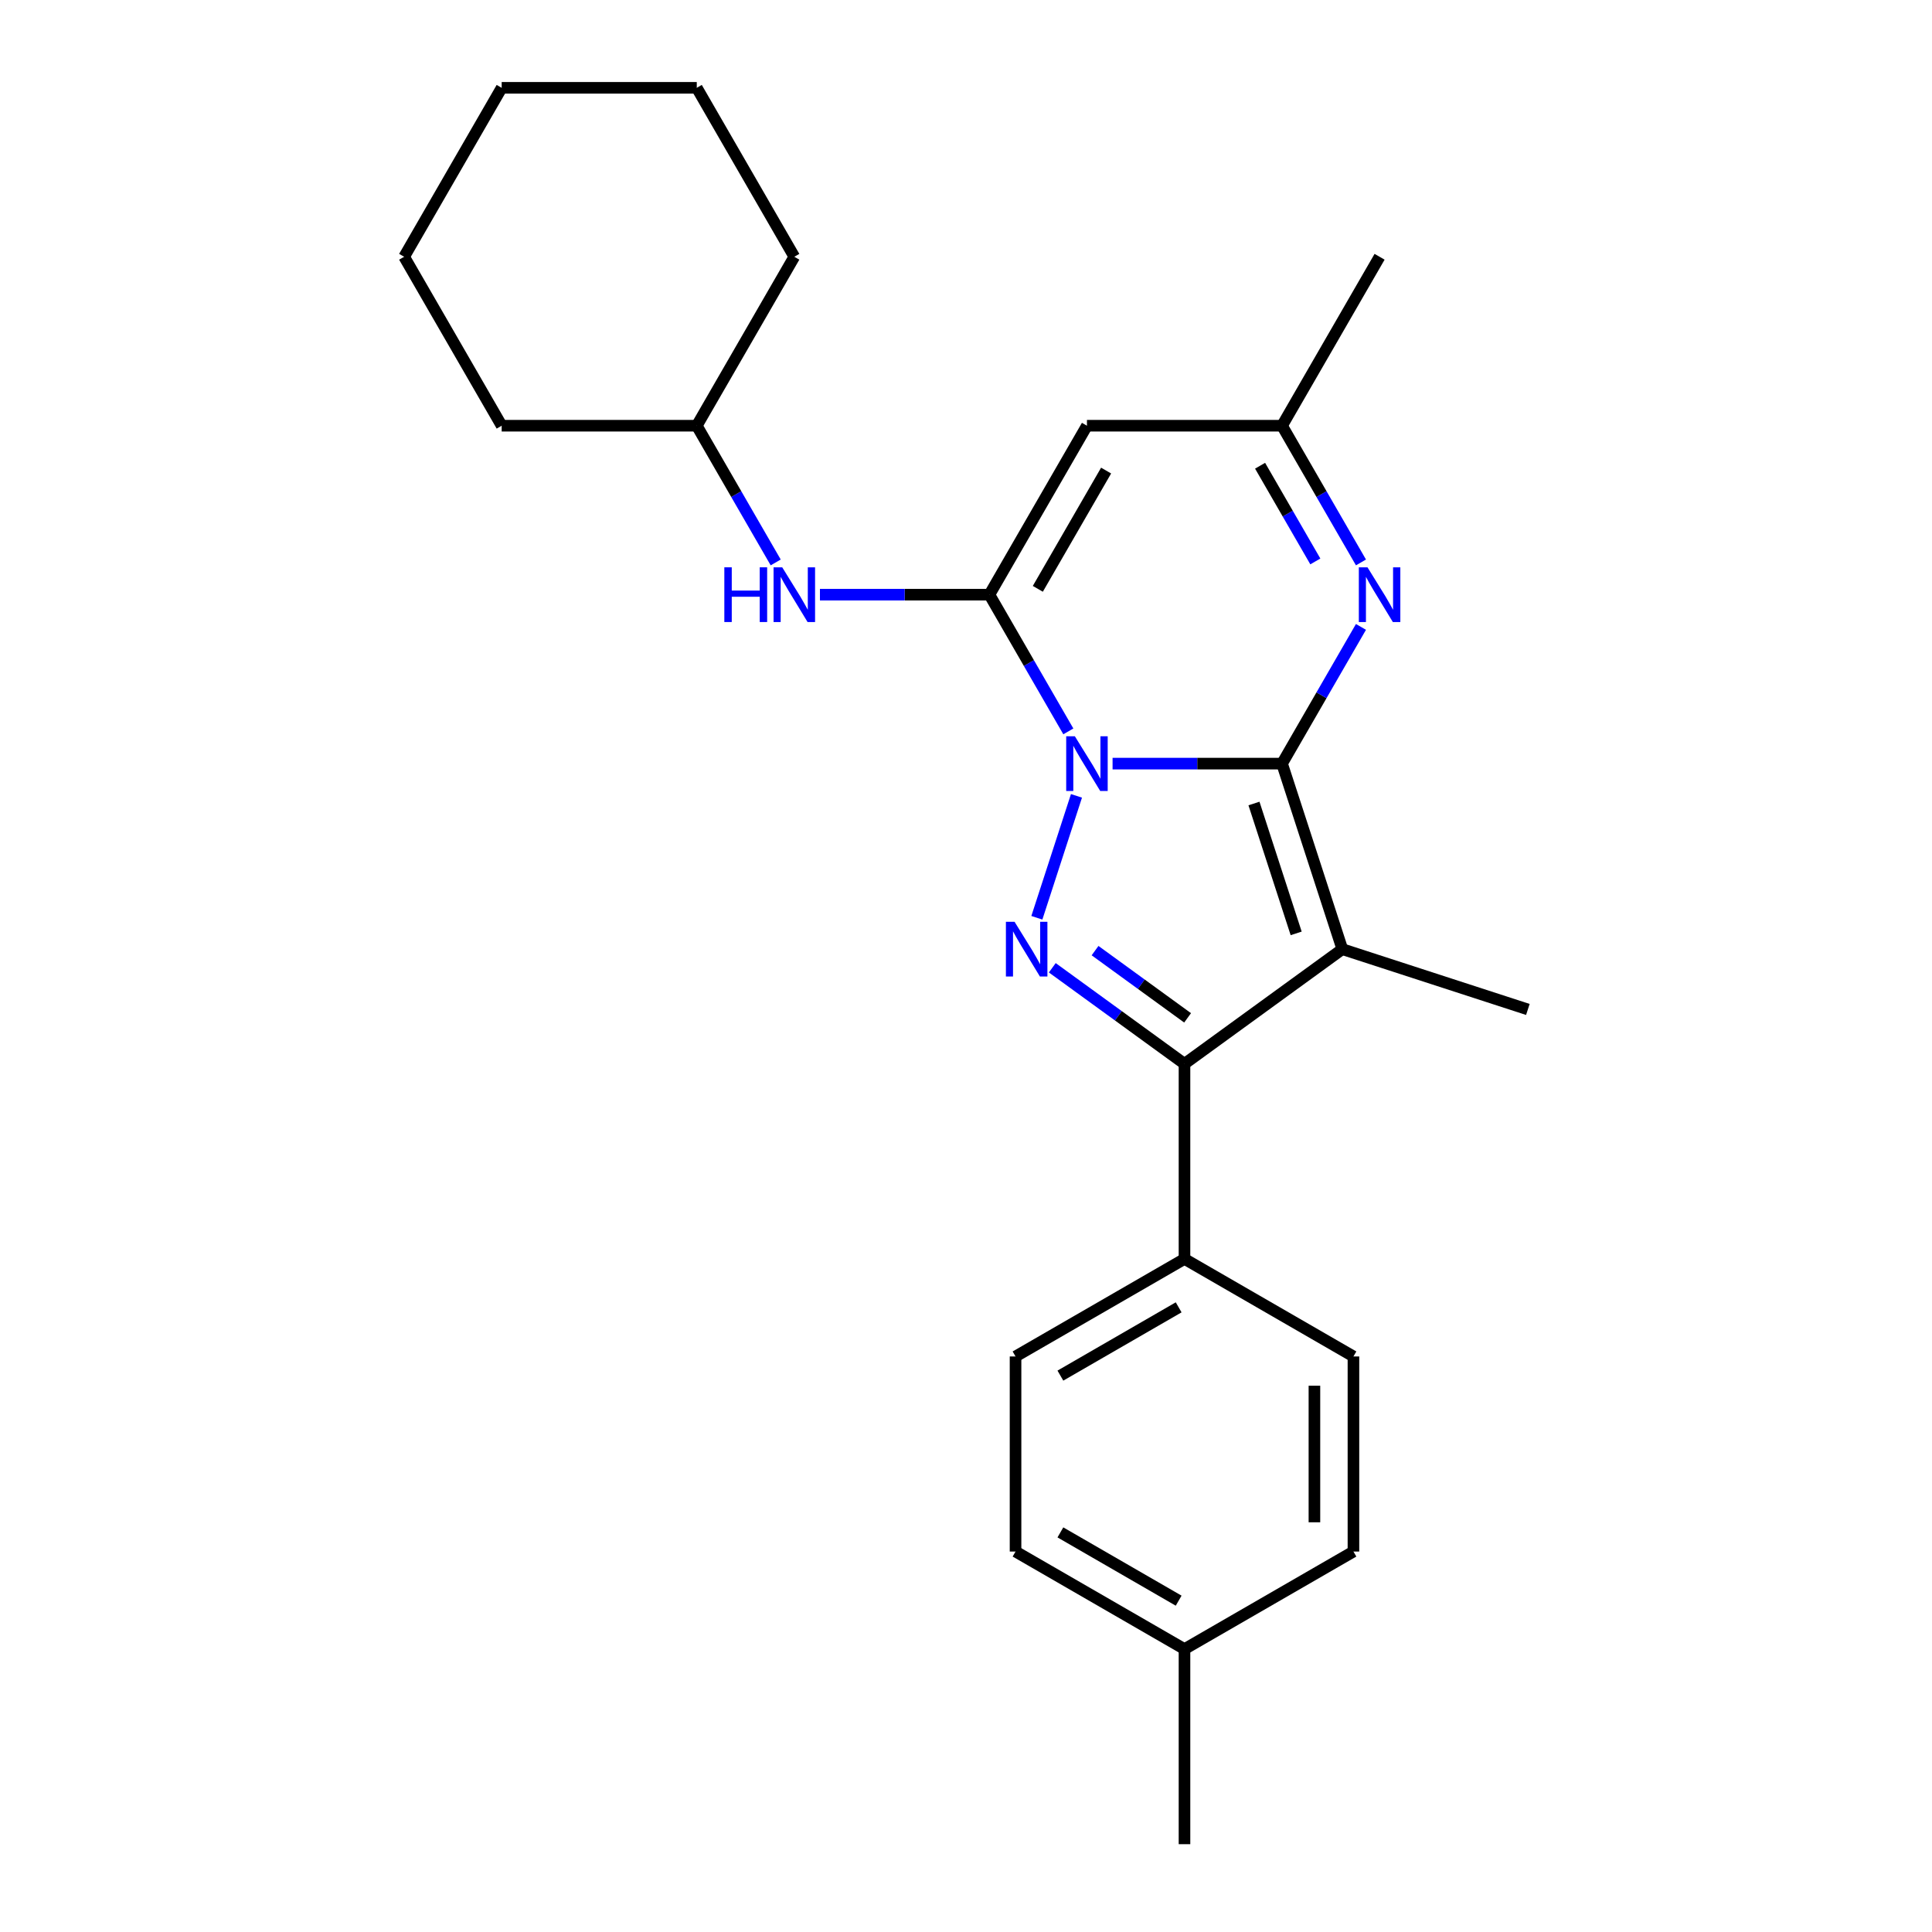 <?xml version='1.0' encoding='iso-8859-1'?>
<svg version='1.1' baseProfile='full'
              xmlns='http://www.w3.org/2000/svg'
                      xmlns:rdkit='http://www.rdkit.org/xml'
                      xmlns:xlink='http://www.w3.org/1999/xlink'
                  xml:space='preserve'
width='1000px' height='1000px' viewBox='0 0 1000 1000'>
<!-- END OF HEADER -->
<rect style='opacity:1.0;fill:#FFFFFF;stroke:none' width='1000' height='1000' x='0' y='0'> </rect>
<path class='bond-0' d='M 575.867,395.249 L 619.723,395.249' style='fill:none;fill-rule:evenodd;stroke:#0000FF;stroke-width:6px;stroke-linecap:butt;stroke-linejoin:miter;stroke-opacity:1' />
<path class='bond-0' d='M 619.723,395.249 L 663.579,395.249' style='fill:none;fill-rule:evenodd;stroke:#000000;stroke-width:6px;stroke-linecap:butt;stroke-linejoin:miter;stroke-opacity:1' />
<path class='bond-2' d='M 552.969,378.565 L 532.541,343.183' style='fill:none;fill-rule:evenodd;stroke:#0000FF;stroke-width:6px;stroke-linecap:butt;stroke-linejoin:miter;stroke-opacity:1' />
<path class='bond-2' d='M 532.541,343.183 L 512.114,307.801' style='fill:none;fill-rule:evenodd;stroke:#000000;stroke-width:6px;stroke-linecap:butt;stroke-linejoin:miter;stroke-opacity:1' />
<path class='bond-3' d='M 557.181,411.934 L 536.677,475.038' style='fill:none;fill-rule:evenodd;stroke:#0000FF;stroke-width:6px;stroke-linecap:butt;stroke-linejoin:miter;stroke-opacity:1' />
<path class='bond-1' d='M 663.579,395.249 L 694.783,491.284' style='fill:none;fill-rule:evenodd;stroke:#000000;stroke-width:6px;stroke-linecap:butt;stroke-linejoin:miter;stroke-opacity:1' />
<path class='bond-1' d='M 649.053,415.895 L 670.895,483.12' style='fill:none;fill-rule:evenodd;stroke:#000000;stroke-width:6px;stroke-linecap:butt;stroke-linejoin:miter;stroke-opacity:1' />
<path class='bond-5' d='M 663.579,395.249 L 684.007,359.867' style='fill:none;fill-rule:evenodd;stroke:#000000;stroke-width:6px;stroke-linecap:butt;stroke-linejoin:miter;stroke-opacity:1' />
<path class='bond-5' d='M 684.007,359.867 L 704.435,324.485' style='fill:none;fill-rule:evenodd;stroke:#0000FF;stroke-width:6px;stroke-linecap:butt;stroke-linejoin:miter;stroke-opacity:1' />
<path class='bond-12' d='M 694.783,491.284 L 790.818,522.488' style='fill:none;fill-rule:evenodd;stroke:#000000;stroke-width:6px;stroke-linecap:butt;stroke-linejoin:miter;stroke-opacity:1' />
<path class='bond-24' d='M 694.783,491.284 L 613.091,550.637' style='fill:none;fill-rule:evenodd;stroke:#000000;stroke-width:6px;stroke-linecap:butt;stroke-linejoin:miter;stroke-opacity:1' />
<path class='bond-6' d='M 512.114,307.801 L 562.602,220.352' style='fill:none;fill-rule:evenodd;stroke:#000000;stroke-width:6px;stroke-linecap:butt;stroke-linejoin:miter;stroke-opacity:1' />
<path class='bond-6' d='M 537.177,304.781 L 572.519,243.567' style='fill:none;fill-rule:evenodd;stroke:#000000;stroke-width:6px;stroke-linecap:butt;stroke-linejoin:miter;stroke-opacity:1' />
<path class='bond-8' d='M 512.114,307.801 L 468.257,307.801' style='fill:none;fill-rule:evenodd;stroke:#000000;stroke-width:6px;stroke-linecap:butt;stroke-linejoin:miter;stroke-opacity:1' />
<path class='bond-8' d='M 468.257,307.801 L 424.401,307.801' style='fill:none;fill-rule:evenodd;stroke:#0000FF;stroke-width:6px;stroke-linecap:butt;stroke-linejoin:miter;stroke-opacity:1' />
<path class='bond-4' d='M 544.663,500.921 L 578.877,525.779' style='fill:none;fill-rule:evenodd;stroke:#0000FF;stroke-width:6px;stroke-linecap:butt;stroke-linejoin:miter;stroke-opacity:1' />
<path class='bond-4' d='M 578.877,525.779 L 613.091,550.637' style='fill:none;fill-rule:evenodd;stroke:#000000;stroke-width:6px;stroke-linecap:butt;stroke-linejoin:miter;stroke-opacity:1' />
<path class='bond-4' d='M 566.798,492.04 L 590.747,509.441' style='fill:none;fill-rule:evenodd;stroke:#0000FF;stroke-width:6px;stroke-linecap:butt;stroke-linejoin:miter;stroke-opacity:1' />
<path class='bond-4' d='M 590.747,509.441 L 614.697,526.841' style='fill:none;fill-rule:evenodd;stroke:#000000;stroke-width:6px;stroke-linecap:butt;stroke-linejoin:miter;stroke-opacity:1' />
<path class='bond-9' d='M 613.091,550.637 L 613.091,651.614' style='fill:none;fill-rule:evenodd;stroke:#000000;stroke-width:6px;stroke-linecap:butt;stroke-linejoin:miter;stroke-opacity:1' />
<path class='bond-25' d='M 704.435,291.116 L 684.007,255.734' style='fill:none;fill-rule:evenodd;stroke:#0000FF;stroke-width:6px;stroke-linecap:butt;stroke-linejoin:miter;stroke-opacity:1' />
<path class='bond-25' d='M 684.007,255.734 L 663.579,220.352' style='fill:none;fill-rule:evenodd;stroke:#000000;stroke-width:6px;stroke-linecap:butt;stroke-linejoin:miter;stroke-opacity:1' />
<path class='bond-25' d='M 680.817,290.599 L 666.517,265.832' style='fill:none;fill-rule:evenodd;stroke:#0000FF;stroke-width:6px;stroke-linecap:butt;stroke-linejoin:miter;stroke-opacity:1' />
<path class='bond-25' d='M 666.517,265.832 L 652.218,241.064' style='fill:none;fill-rule:evenodd;stroke:#000000;stroke-width:6px;stroke-linecap:butt;stroke-linejoin:miter;stroke-opacity:1' />
<path class='bond-7' d='M 562.602,220.352 L 663.579,220.352' style='fill:none;fill-rule:evenodd;stroke:#000000;stroke-width:6px;stroke-linecap:butt;stroke-linejoin:miter;stroke-opacity:1' />
<path class='bond-17' d='M 663.579,220.352 L 714.068,132.903' style='fill:none;fill-rule:evenodd;stroke:#000000;stroke-width:6px;stroke-linecap:butt;stroke-linejoin:miter;stroke-opacity:1' />
<path class='bond-13' d='M 401.504,291.116 L 381.076,255.734' style='fill:none;fill-rule:evenodd;stroke:#0000FF;stroke-width:6px;stroke-linecap:butt;stroke-linejoin:miter;stroke-opacity:1' />
<path class='bond-13' d='M 381.076,255.734 L 360.648,220.352' style='fill:none;fill-rule:evenodd;stroke:#000000;stroke-width:6px;stroke-linecap:butt;stroke-linejoin:miter;stroke-opacity:1' />
<path class='bond-10' d='M 613.091,651.614 L 525.642,702.103' style='fill:none;fill-rule:evenodd;stroke:#000000;stroke-width:6px;stroke-linecap:butt;stroke-linejoin:miter;stroke-opacity:1' />
<path class='bond-10' d='M 610.071,676.677 L 548.857,712.019' style='fill:none;fill-rule:evenodd;stroke:#000000;stroke-width:6px;stroke-linecap:butt;stroke-linejoin:miter;stroke-opacity:1' />
<path class='bond-11' d='M 613.091,651.614 L 700.539,702.103' style='fill:none;fill-rule:evenodd;stroke:#000000;stroke-width:6px;stroke-linecap:butt;stroke-linejoin:miter;stroke-opacity:1' />
<path class='bond-14' d='M 525.642,702.103 L 525.642,803.08' style='fill:none;fill-rule:evenodd;stroke:#000000;stroke-width:6px;stroke-linecap:butt;stroke-linejoin:miter;stroke-opacity:1' />
<path class='bond-15' d='M 700.539,702.103 L 700.539,803.08' style='fill:none;fill-rule:evenodd;stroke:#000000;stroke-width:6px;stroke-linecap:butt;stroke-linejoin:miter;stroke-opacity:1' />
<path class='bond-15' d='M 680.344,717.249 L 680.344,787.933' style='fill:none;fill-rule:evenodd;stroke:#000000;stroke-width:6px;stroke-linecap:butt;stroke-linejoin:miter;stroke-opacity:1' />
<path class='bond-19' d='M 360.648,220.352 L 411.136,132.903' style='fill:none;fill-rule:evenodd;stroke:#000000;stroke-width:6px;stroke-linecap:butt;stroke-linejoin:miter;stroke-opacity:1' />
<path class='bond-20' d='M 360.648,220.352 L 259.671,220.352' style='fill:none;fill-rule:evenodd;stroke:#000000;stroke-width:6px;stroke-linecap:butt;stroke-linejoin:miter;stroke-opacity:1' />
<path class='bond-26' d='M 525.642,803.08 L 613.091,853.568' style='fill:none;fill-rule:evenodd;stroke:#000000;stroke-width:6px;stroke-linecap:butt;stroke-linejoin:miter;stroke-opacity:1' />
<path class='bond-26' d='M 548.857,793.163 L 610.071,828.505' style='fill:none;fill-rule:evenodd;stroke:#000000;stroke-width:6px;stroke-linecap:butt;stroke-linejoin:miter;stroke-opacity:1' />
<path class='bond-16' d='M 700.539,803.08 L 613.091,853.568' style='fill:none;fill-rule:evenodd;stroke:#000000;stroke-width:6px;stroke-linecap:butt;stroke-linejoin:miter;stroke-opacity:1' />
<path class='bond-18' d='M 613.091,853.568 L 613.091,954.545' style='fill:none;fill-rule:evenodd;stroke:#000000;stroke-width:6px;stroke-linecap:butt;stroke-linejoin:miter;stroke-opacity:1' />
<path class='bond-21' d='M 411.136,132.903 L 360.648,45.455' style='fill:none;fill-rule:evenodd;stroke:#000000;stroke-width:6px;stroke-linecap:butt;stroke-linejoin:miter;stroke-opacity:1' />
<path class='bond-22' d='M 259.671,220.352 L 209.182,132.903' style='fill:none;fill-rule:evenodd;stroke:#000000;stroke-width:6px;stroke-linecap:butt;stroke-linejoin:miter;stroke-opacity:1' />
<path class='bond-27' d='M 360.648,45.455 L 259.671,45.455' style='fill:none;fill-rule:evenodd;stroke:#000000;stroke-width:6px;stroke-linecap:butt;stroke-linejoin:miter;stroke-opacity:1' />
<path class='bond-23' d='M 209.182,132.903 L 259.671,45.455' style='fill:none;fill-rule:evenodd;stroke:#000000;stroke-width:6px;stroke-linecap:butt;stroke-linejoin:miter;stroke-opacity:1' />
<path  class='atom-0' d='M 556.342 381.089
L 565.622 396.089
Q 566.542 397.569, 568.022 400.249
Q 569.502 402.929, 569.582 403.089
L 569.582 381.089
L 573.342 381.089
L 573.342 409.409
L 569.462 409.409
L 559.502 393.009
Q 558.342 391.089, 557.102 388.889
Q 555.902 386.689, 555.542 386.009
L 555.542 409.409
L 551.862 409.409
L 551.862 381.089
L 556.342 381.089
' fill='#0000FF'/>
<path  class='atom-4' d='M 525.138 477.124
L 534.418 492.124
Q 535.338 493.604, 536.818 496.284
Q 538.298 498.964, 538.378 499.124
L 538.378 477.124
L 542.138 477.124
L 542.138 505.444
L 538.258 505.444
L 528.298 489.044
Q 527.138 487.124, 525.898 484.924
Q 524.698 482.724, 524.338 482.044
L 524.338 505.444
L 520.658 505.444
L 520.658 477.124
L 525.138 477.124
' fill='#0000FF'/>
<path  class='atom-6' d='M 707.808 293.641
L 717.088 308.641
Q 718.008 310.121, 719.488 312.801
Q 720.968 315.481, 721.048 315.641
L 721.048 293.641
L 724.808 293.641
L 724.808 321.961
L 720.928 321.961
L 710.968 305.561
Q 709.808 303.641, 708.568 301.441
Q 707.368 299.241, 707.008 298.561
L 707.008 321.961
L 703.328 321.961
L 703.328 293.641
L 707.808 293.641
' fill='#0000FF'/>
<path  class='atom-9' d='M 374.916 293.641
L 378.756 293.641
L 378.756 305.681
L 393.236 305.681
L 393.236 293.641
L 397.076 293.641
L 397.076 321.961
L 393.236 321.961
L 393.236 308.881
L 378.756 308.881
L 378.756 321.961
L 374.916 321.961
L 374.916 293.641
' fill='#0000FF'/>
<path  class='atom-9' d='M 404.876 293.641
L 414.156 308.641
Q 415.076 310.121, 416.556 312.801
Q 418.036 315.481, 418.116 315.641
L 418.116 293.641
L 421.876 293.641
L 421.876 321.961
L 417.996 321.961
L 408.036 305.561
Q 406.876 303.641, 405.636 301.441
Q 404.436 299.241, 404.076 298.561
L 404.076 321.961
L 400.396 321.961
L 400.396 293.641
L 404.876 293.641
' fill='#0000FF'/>
</svg>
